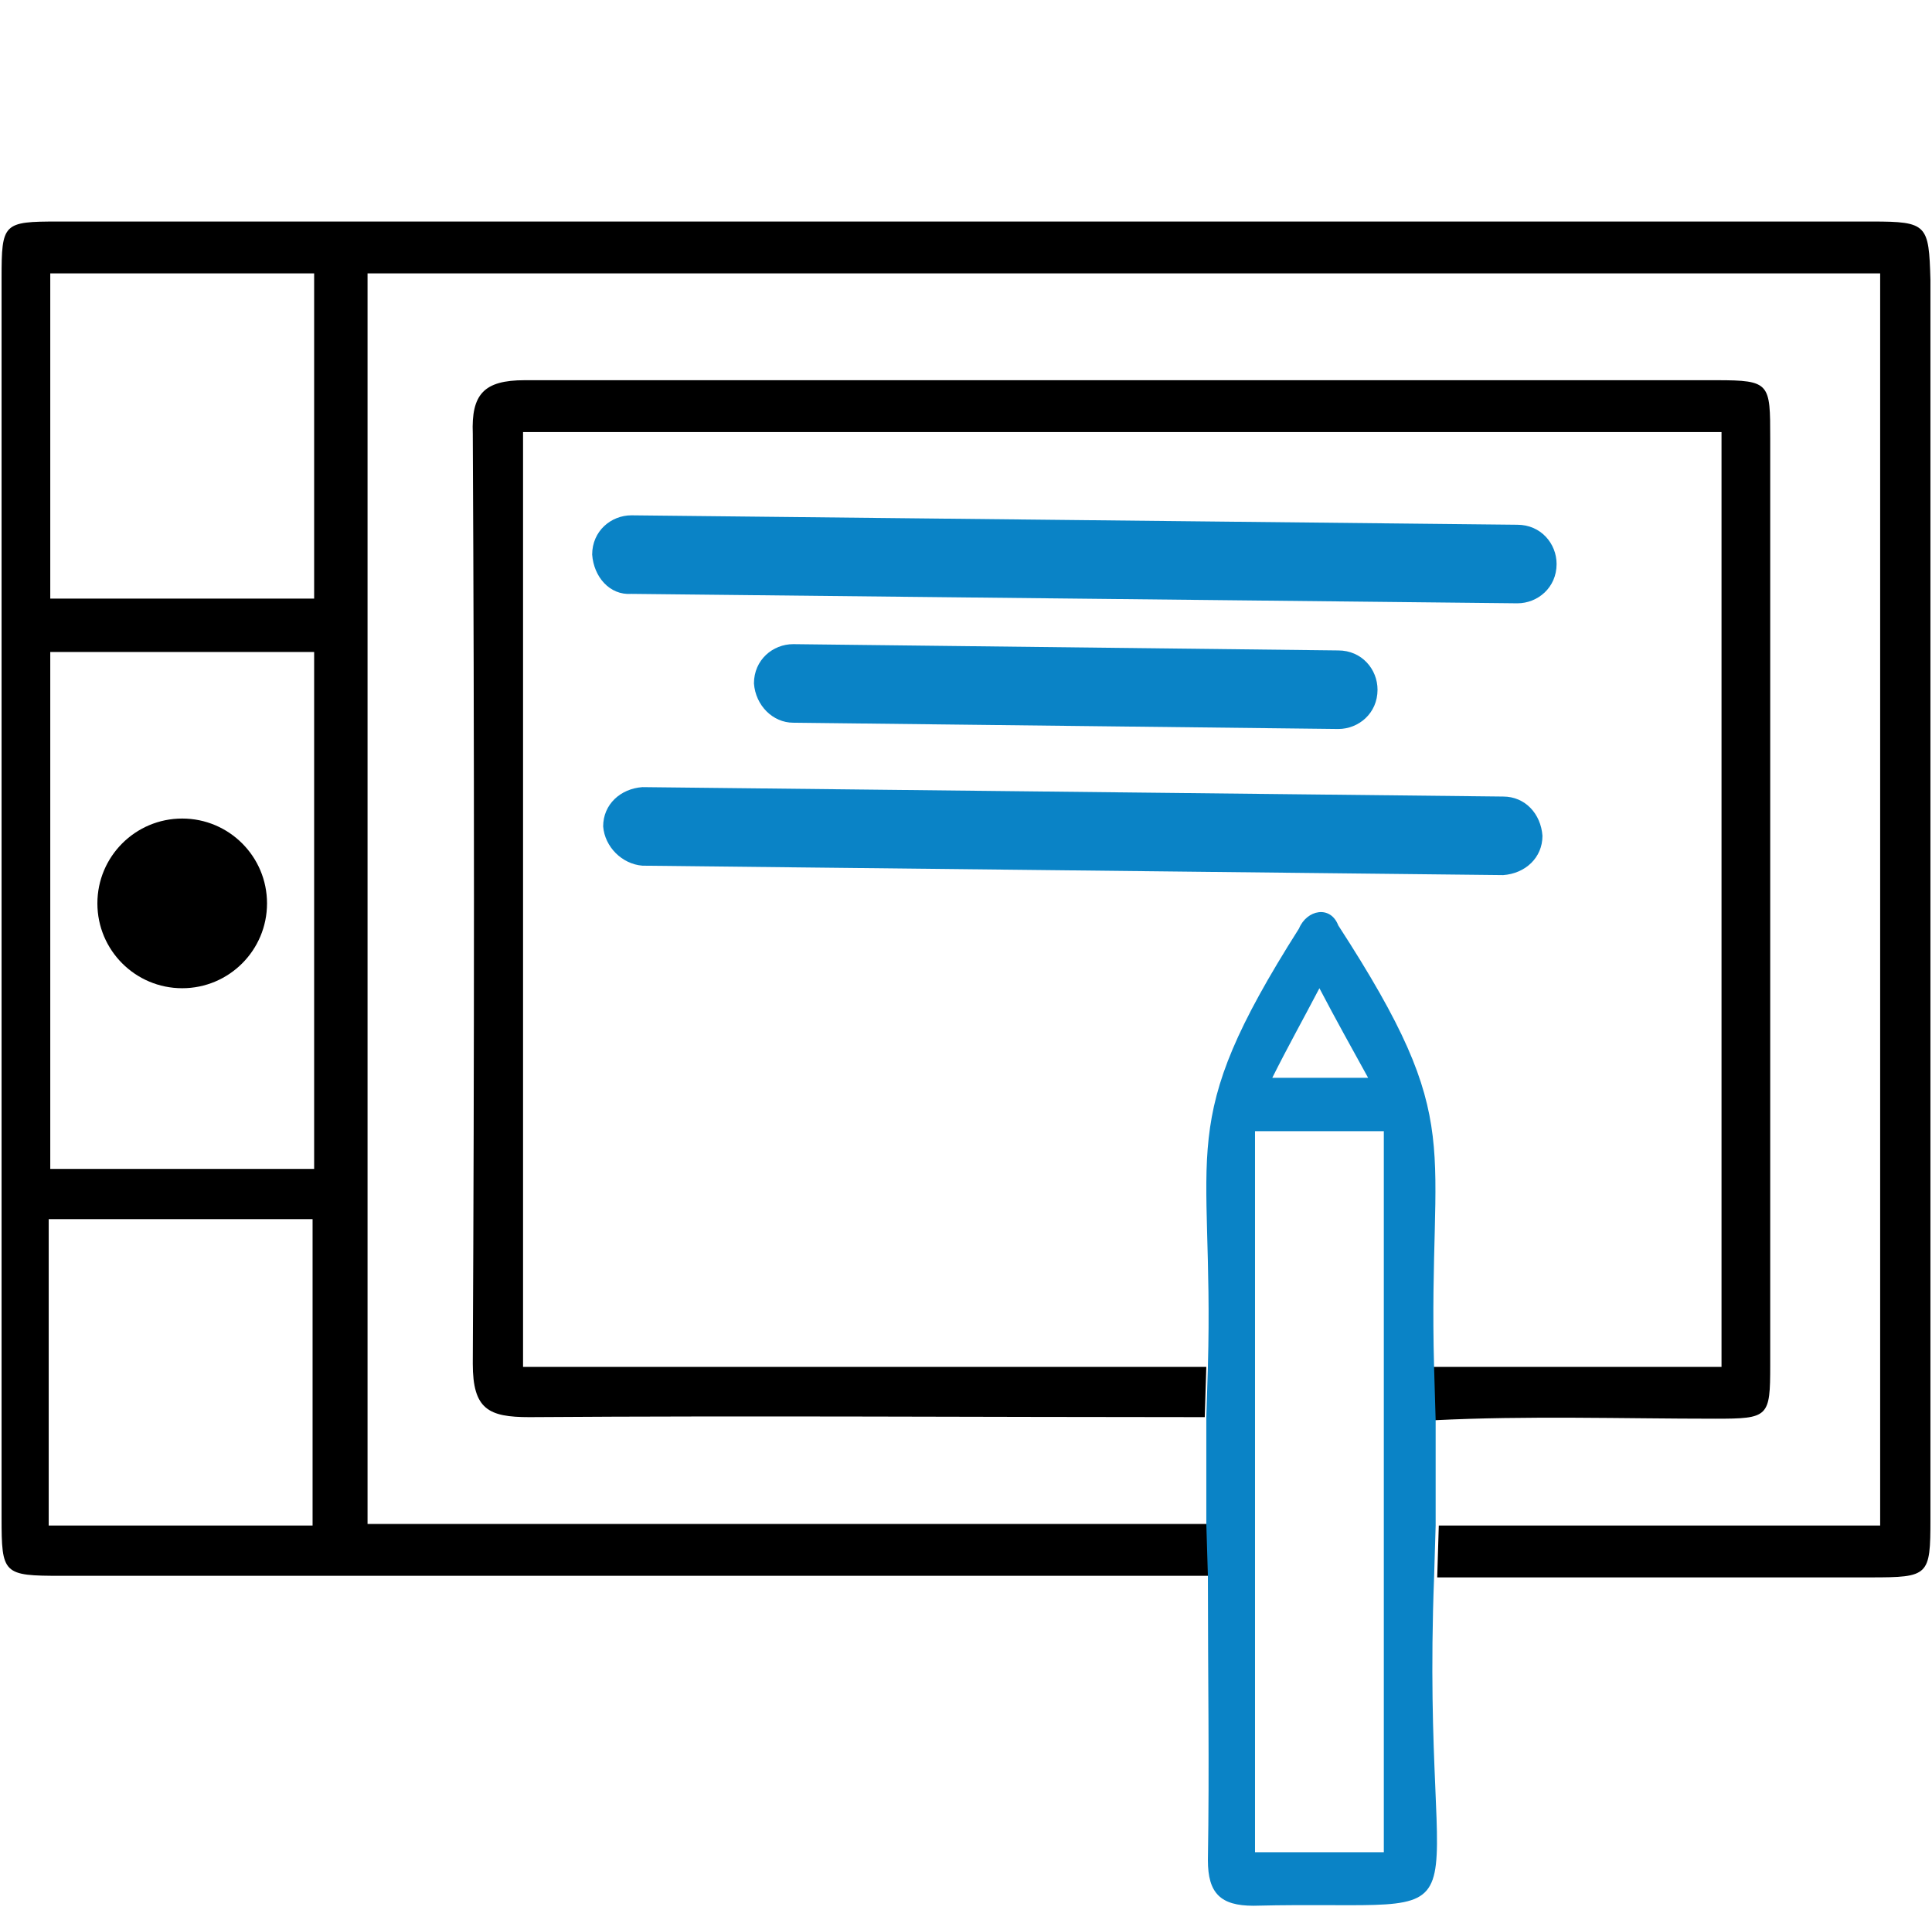 <?xml version="1.0" encoding="utf-8"?>
<!-- Generator: Adobe Illustrator 26.0.1, SVG Export Plug-In . SVG Version: 6.00 Build 0)  -->
<svg version="1.1" id="Layer_1" xmlns="http://www.w3.org/2000/svg" xmlns:xlink="http://www.w3.org/1999/xlink" x="0px" y="0px"
	 viewBox="0 0 123 122" style="enable-background:new 0 0 123 122;" xml:space="preserve">
<style type="text/css">
	.st0{fill:#0A83C6;stroke:#FFFDFD;stroke-width:1.084;stroke-miterlimit:10;}
	.st1{fill:#0A83C6;}
	.st2{fill:none;}
	.st3{fill:none;stroke:#000000;stroke-width:3.325;stroke-miterlimit:10;}
	.st4{fill:#0F82C5;}
	.st5{fill:none;stroke:#000000;stroke-width:2.5;stroke-miterlimit:10;}
	.st6{fill:none;stroke:#000000;stroke-width:2.107;stroke-miterlimit:10;}
	.st7{fill:none;stroke:#0F88CA;stroke-width:2;stroke-miterlimit:10;}
	.st8{fill:none;stroke:#0F88CA;stroke-width:2.107;stroke-miterlimit:10;}
	.st9{fill:#0F88CA;}
	.st10{fill:none;stroke:#0F88CA;stroke-width:1.054;stroke-miterlimit:10;}
	.st11{fill:none;stroke:#000000;stroke-width:0.527;stroke-miterlimit:10;}
	.st12{fill:none;stroke:#000000;stroke-width:1.054;stroke-miterlimit:10;}
</style>
<g>
	<path class="st2" d="M81,68.6c2.2,0,3.9,0,6.1,0c-1.1-2-2-3.6-3.1-5.7C82.9,65,82,66.6,81,68.6z"/>
	<path class="st2" d="M3.2,74.4c5.7,0,11.2,0,16.8,0c0-11,0-21.8,0-32.9c-5.6,0-11.1,0-16.8,0C3.2,52.6,3.2,63.4,3.2,74.4z"/>
	<path class="st2" d="M3.1,97.1c5.8,0,11.3,0,16.8,0c0-6.6,0-12.9,0-19.4c-5.7,0-11.2,0-16.8,0C3.1,84.2,3.1,90.5,3.1,97.1z"/>
	<path class="st2" d="M3.2,38.1c5.7,0,11.2,0,16.8,0c0-6.9,0-13.6,0-20.6c-5.7,0-11.3,0-16.8,0C3.2,24.5,3.2,31.3,3.2,38.1z"/>
	<path d="M119.2,14.1c-38.5,0-77,0-115.5,0c-3.5,0-3.6,0.1-3.6,3.6v78.9c0,3.6,0.1,3.7,3.8,3.7H77l-0.1-3.3H23.4V17.4h96.3v79.7
		H91.6l-0.1,3.3h27.6c3.7,0,3.8-0.1,3.8-3.7c0-26.3,0-52.6,0-78.9C122.8,14.3,122.7,14.1,119.2,14.1z M19.9,97.1H3.1V77.6h16.8V97.1
		z M20,74.4H3.2V41.5H20V74.4z M20,38.1H3.2V17.4H20V38.1z M109.3,24.2c-25.3,0-50.6,0-75.9,0c-2.6,0-3.4,0.9-3.3,3.4
		c0.1,19.7,0.1,39.5,0,59.2c0,2.9,1,3.4,3.6,3.4c14.4-0.1,28.6,0,43,0l0.1-3.2H33.3V27.5h76.3V87H91.2l0.1,3.4
		c5.9-0.3,12-0.1,17.9-0.1c3.4,0,3.5-0.1,3.5-3.4c0-19.6,0-39.4,0-59C112.7,24.4,112.7,24.2,109.3,24.2z"/>
	<circle cx="11.6" cy="57.5" r="5.4"/>
	<path class="st1" d="M37.7,35.3L37.7,35.3c0-1.5,1.2-2.5,2.5-2.5l56.4,0.6c1.5,0,2.5,1.2,2.5,2.5l0,0c0,1.5-1.2,2.5-2.5,2.5
		l-56.4-0.6C38.8,37.9,37.8,36.7,37.7,35.3z"/>
	<path class="st1" d="M38.4,52.6L38.4,52.6c0-1.4,1.1-2.4,2.5-2.5l54.8,0.6c1.4,0,2.4,1.1,2.5,2.5l0,0c0,1.4-1.1,2.4-2.5,2.5
		l-54.8-0.6C39.6,55,38.5,53.9,38.4,52.6z"/>
	<path class="st1" d="M48,43.5L48,43.5c0-1.5,1.2-2.5,2.5-2.5l34.7,0.4c1.5,0,2.5,1.2,2.5,2.5l0,0c0,1.5-1.2,2.5-2.5,2.5L50.5,46
		C49.2,46,48.1,44.9,48,43.5z"/>
	<path class="st1" d="M91.3,100.4l0.1-3.3v-6.7L91.3,87c-0.4-14.5,2.2-15.3-6.1-28.1c-0.5-1.3-2-1-2.5,0.2
		c-8,12.6-5.4,13.7-5.8,27.9l-0.1,3.2V97l0.1,3.3c0,6.3,0.1,12.2,0,18.1c0,2.1,0.8,2.9,2.9,2.9C95.8,120.9,90.4,124.2,91.3,100.4z
		 M84,62.9c1.1,2.1,2,3.7,3.1,5.7h-6.1C82,66.6,82.9,65,84,62.9z M88.1,117.9h-8.2V72h8.2V117.9z"/>
</g>
</svg>
